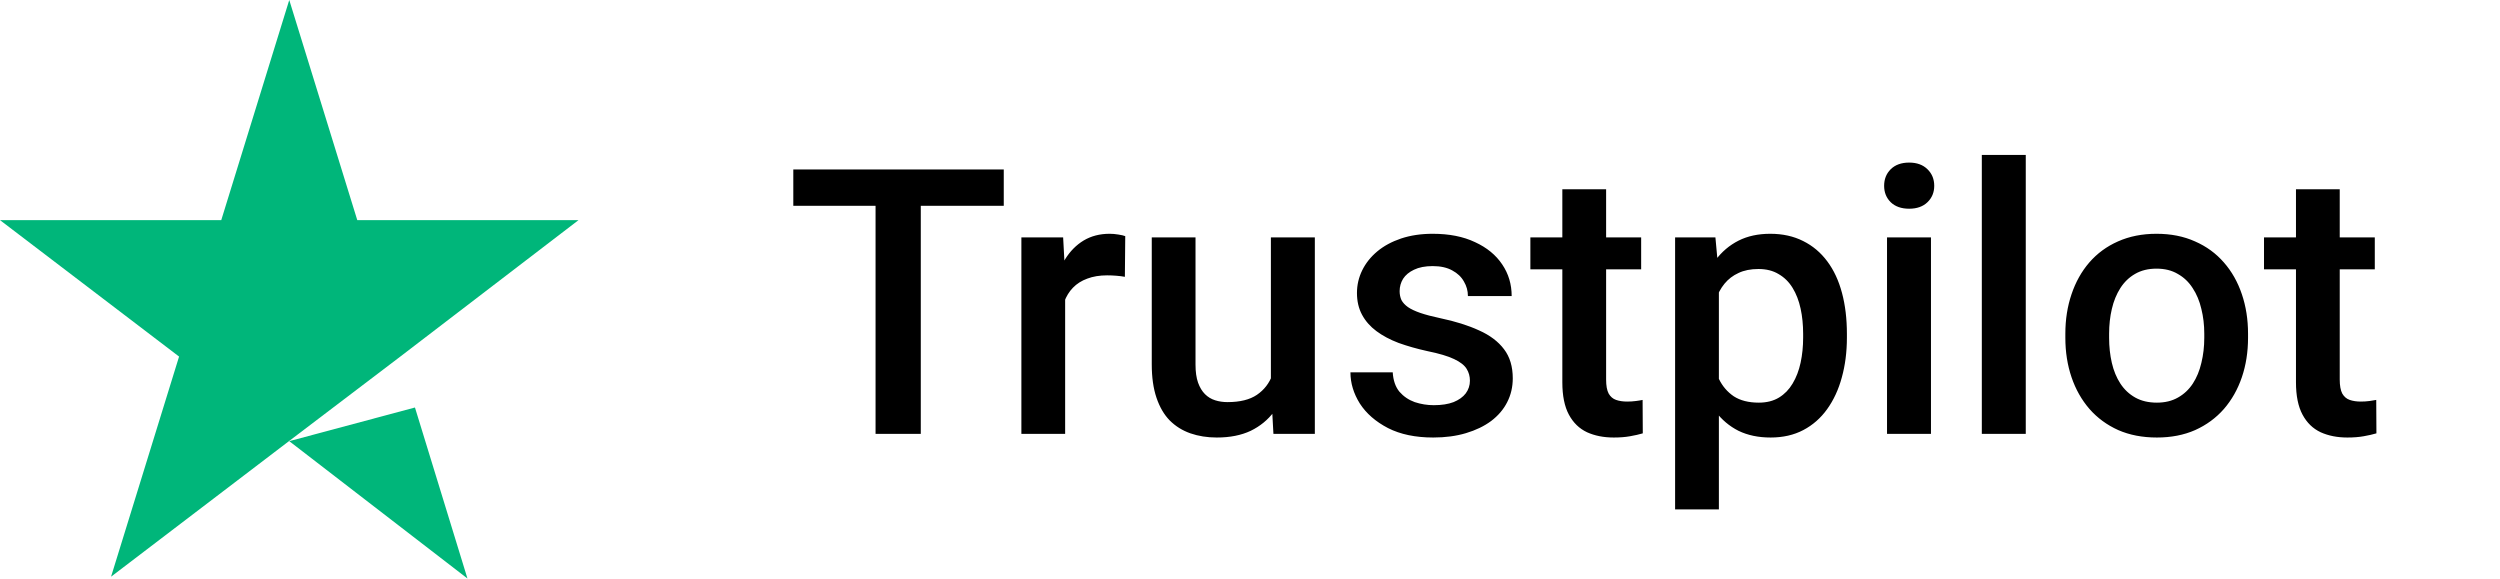 <svg width="121" height="28" viewBox="0 0 121 28" fill="none" xmlns="http://www.w3.org/2000/svg">
<path d="M44.566 8.203V21H42.377V8.203H44.566ZM48.582 8.203V9.961H38.396V8.203H48.582ZM51.553 13.301V21H49.435V11.49H51.456L51.553 13.301ZM54.462 11.429L54.444 13.398C54.316 13.374 54.175 13.356 54.023 13.345C53.876 13.333 53.73 13.327 53.583 13.327C53.22 13.327 52.901 13.38 52.625 13.485C52.35 13.585 52.118 13.731 51.931 13.925C51.749 14.112 51.608 14.341 51.509 14.61C51.409 14.88 51.351 15.182 51.333 15.516L50.85 15.551C50.85 14.953 50.908 14.399 51.026 13.89C51.143 13.38 51.319 12.932 51.553 12.545C51.793 12.158 52.092 11.856 52.449 11.64C52.813 11.423 53.232 11.315 53.706 11.315C53.835 11.315 53.973 11.326 54.119 11.35C54.272 11.373 54.386 11.399 54.462 11.429ZM61.511 18.759V11.49H63.638V21H61.634L61.511 18.759ZM61.81 16.781L62.522 16.764C62.522 17.402 62.451 17.991 62.311 18.53C62.17 19.064 61.953 19.529 61.66 19.928C61.367 20.32 60.992 20.628 60.535 20.851C60.078 21.067 59.53 21.176 58.892 21.176C58.429 21.176 58.004 21.108 57.617 20.974C57.231 20.839 56.897 20.631 56.615 20.35C56.34 20.068 56.126 19.702 55.974 19.251C55.821 18.8 55.745 18.261 55.745 17.634V11.49H57.863V17.651C57.863 17.997 57.904 18.287 57.986 18.521C58.069 18.75 58.18 18.935 58.32 19.075C58.461 19.216 58.625 19.315 58.813 19.374C59 19.433 59.199 19.462 59.41 19.462C60.014 19.462 60.488 19.345 60.834 19.11C61.186 18.87 61.435 18.548 61.581 18.144C61.733 17.739 61.81 17.285 61.81 16.781ZM71.144 18.425C71.144 18.214 71.091 18.023 70.986 17.854C70.88 17.678 70.678 17.52 70.379 17.379C70.086 17.238 69.653 17.109 69.078 16.992C68.574 16.881 68.112 16.749 67.69 16.597C67.274 16.439 66.916 16.248 66.617 16.025C66.319 15.803 66.087 15.539 65.923 15.234C65.759 14.93 65.677 14.578 65.677 14.18C65.677 13.793 65.762 13.427 65.932 13.081C66.102 12.735 66.345 12.431 66.661 12.167C66.978 11.903 67.362 11.695 67.813 11.543C68.27 11.391 68.779 11.315 69.342 11.315C70.139 11.315 70.821 11.449 71.39 11.719C71.964 11.982 72.403 12.343 72.708 12.8C73.013 13.251 73.165 13.761 73.165 14.329H71.047C71.047 14.077 70.983 13.843 70.854 13.626C70.731 13.403 70.543 13.225 70.291 13.09C70.039 12.949 69.723 12.879 69.342 12.879C68.979 12.879 68.677 12.938 68.437 13.055C68.202 13.166 68.026 13.312 67.909 13.494C67.798 13.676 67.742 13.875 67.742 14.092C67.742 14.25 67.772 14.394 67.83 14.523C67.895 14.646 68 14.76 68.147 14.865C68.293 14.965 68.492 15.059 68.744 15.146C69.002 15.234 69.324 15.319 69.711 15.401C70.438 15.554 71.062 15.75 71.583 15.99C72.111 16.225 72.515 16.529 72.796 16.904C73.077 17.273 73.218 17.742 73.218 18.311C73.218 18.732 73.127 19.119 72.945 19.471C72.77 19.816 72.512 20.118 72.172 20.376C71.832 20.628 71.425 20.824 70.95 20.965C70.482 21.105 69.954 21.176 69.368 21.176C68.507 21.176 67.778 21.023 67.18 20.719C66.582 20.408 66.128 20.013 65.817 19.532C65.513 19.046 65.361 18.542 65.361 18.02H67.408C67.432 18.413 67.54 18.727 67.734 18.961C67.933 19.189 68.179 19.356 68.472 19.462C68.771 19.561 69.078 19.611 69.395 19.611C69.775 19.611 70.095 19.561 70.353 19.462C70.611 19.356 70.807 19.216 70.942 19.04C71.076 18.858 71.144 18.653 71.144 18.425ZM79.432 11.49V13.037H74.07V11.49H79.432ZM75.617 9.161H77.736V18.372C77.736 18.665 77.776 18.891 77.859 19.049C77.946 19.201 78.067 19.304 78.219 19.356C78.371 19.409 78.55 19.436 78.755 19.436C78.901 19.436 79.042 19.427 79.177 19.409C79.312 19.392 79.42 19.374 79.502 19.356L79.511 20.974C79.335 21.026 79.13 21.073 78.896 21.114C78.667 21.155 78.403 21.176 78.105 21.176C77.618 21.176 77.188 21.091 76.813 20.921C76.438 20.745 76.145 20.461 75.934 20.068C75.723 19.676 75.617 19.154 75.617 18.504V9.161ZM83.194 13.318V24.656H81.075V11.49H83.026L83.194 13.318ZM89.39 16.157V16.342C89.39 17.033 89.308 17.675 89.144 18.267C88.986 18.852 88.748 19.365 88.432 19.805C88.121 20.238 87.737 20.575 87.28 20.815C86.823 21.056 86.296 21.176 85.698 21.176C85.107 21.176 84.588 21.067 84.143 20.851C83.703 20.628 83.331 20.314 83.026 19.91C82.722 19.506 82.476 19.031 82.288 18.486C82.107 17.936 81.978 17.332 81.901 16.676V15.964C81.978 15.267 82.107 14.634 82.288 14.065C82.476 13.497 82.722 13.008 83.026 12.598C83.331 12.188 83.703 11.871 84.143 11.648C84.582 11.426 85.095 11.315 85.681 11.315C86.278 11.315 86.809 11.432 87.272 11.666C87.734 11.895 88.124 12.223 88.441 12.65C88.757 13.072 88.994 13.582 89.153 14.18C89.311 14.771 89.39 15.431 89.39 16.157ZM87.272 16.342V16.157C87.272 15.718 87.231 15.31 87.149 14.935C87.067 14.555 86.938 14.221 86.762 13.934C86.586 13.646 86.361 13.424 86.085 13.266C85.816 13.102 85.49 13.02 85.109 13.02C84.734 13.02 84.412 13.084 84.143 13.213C83.873 13.336 83.648 13.509 83.466 13.731C83.284 13.954 83.144 14.215 83.044 14.514C82.945 14.807 82.874 15.126 82.833 15.472V17.177C82.903 17.599 83.024 17.985 83.194 18.337C83.363 18.689 83.604 18.97 83.914 19.181C84.231 19.386 84.635 19.488 85.127 19.488C85.508 19.488 85.833 19.406 86.103 19.242C86.372 19.078 86.592 18.852 86.762 18.565C86.938 18.273 87.067 17.936 87.149 17.555C87.231 17.174 87.272 16.77 87.272 16.342ZM93.459 11.49V21H91.332V11.49H93.459ZM91.192 8.994C91.192 8.672 91.297 8.405 91.508 8.194C91.725 7.978 92.024 7.869 92.404 7.869C92.779 7.869 93.075 7.978 93.292 8.194C93.509 8.405 93.617 8.672 93.617 8.994C93.617 9.311 93.509 9.574 93.292 9.785C93.075 9.996 92.779 10.102 92.404 10.102C92.024 10.102 91.725 9.996 91.508 9.785C91.297 9.574 91.192 9.311 91.192 8.994ZM98.047 7.5V21H95.92V7.5H98.047ZM99.963 16.351V16.148C99.963 15.463 100.063 14.827 100.262 14.241C100.461 13.649 100.748 13.137 101.123 12.703C101.504 12.264 101.967 11.924 102.512 11.684C103.063 11.438 103.684 11.315 104.375 11.315C105.072 11.315 105.693 11.438 106.238 11.684C106.789 11.924 107.255 12.264 107.636 12.703C108.017 13.137 108.307 13.649 108.506 14.241C108.705 14.827 108.805 15.463 108.805 16.148V16.351C108.805 17.036 108.705 17.672 108.506 18.258C108.307 18.844 108.017 19.356 107.636 19.796C107.255 20.23 106.792 20.569 106.247 20.815C105.702 21.056 105.084 21.176 104.393 21.176C103.695 21.176 103.071 21.056 102.521 20.815C101.976 20.569 101.513 20.23 101.132 19.796C100.751 19.356 100.461 18.844 100.262 18.258C100.063 17.672 99.963 17.036 99.963 16.351ZM102.081 16.148V16.351C102.081 16.778 102.125 17.183 102.213 17.564C102.301 17.944 102.439 18.278 102.626 18.565C102.814 18.852 103.054 19.078 103.347 19.242C103.64 19.406 103.988 19.488 104.393 19.488C104.785 19.488 105.125 19.406 105.412 19.242C105.705 19.078 105.945 18.852 106.133 18.565C106.32 18.278 106.458 17.944 106.546 17.564C106.64 17.183 106.687 16.778 106.687 16.351V16.148C106.687 15.727 106.64 15.328 106.546 14.953C106.458 14.572 106.318 14.235 106.124 13.942C105.937 13.649 105.696 13.421 105.403 13.257C105.116 13.087 104.774 13.002 104.375 13.002C103.977 13.002 103.631 13.087 103.338 13.257C103.051 13.421 102.814 13.649 102.626 13.942C102.439 14.235 102.301 14.572 102.213 14.953C102.125 15.328 102.081 15.727 102.081 16.148ZM114.94 11.49V13.037H109.578V11.49H114.94ZM111.125 9.161H113.243V18.372C113.243 18.665 113.284 18.891 113.366 19.049C113.454 19.201 113.574 19.304 113.727 19.356C113.879 19.409 114.058 19.436 114.263 19.436C114.409 19.436 114.55 19.427 114.685 19.409C114.819 19.392 114.928 19.374 115.01 19.356L115.019 20.974C114.843 21.026 114.638 21.073 114.403 21.114C114.175 21.155 113.911 21.176 113.612 21.176C113.126 21.176 112.695 21.091 112.32 20.921C111.945 20.745 111.652 20.461 111.442 20.068C111.231 19.676 111.125 19.154 111.125 18.504V9.161Z" fill="black"/>
<path d="M14 21.352L20.084 19.723L22.625 28L14 21.352ZM28 10.654H17.292L14 0L10.709 10.654H0L8.667 17.258L5.375 27.912L14.042 21.308L19.375 17.258L28 10.654Z" fill="#00B67A"/>
</svg>
